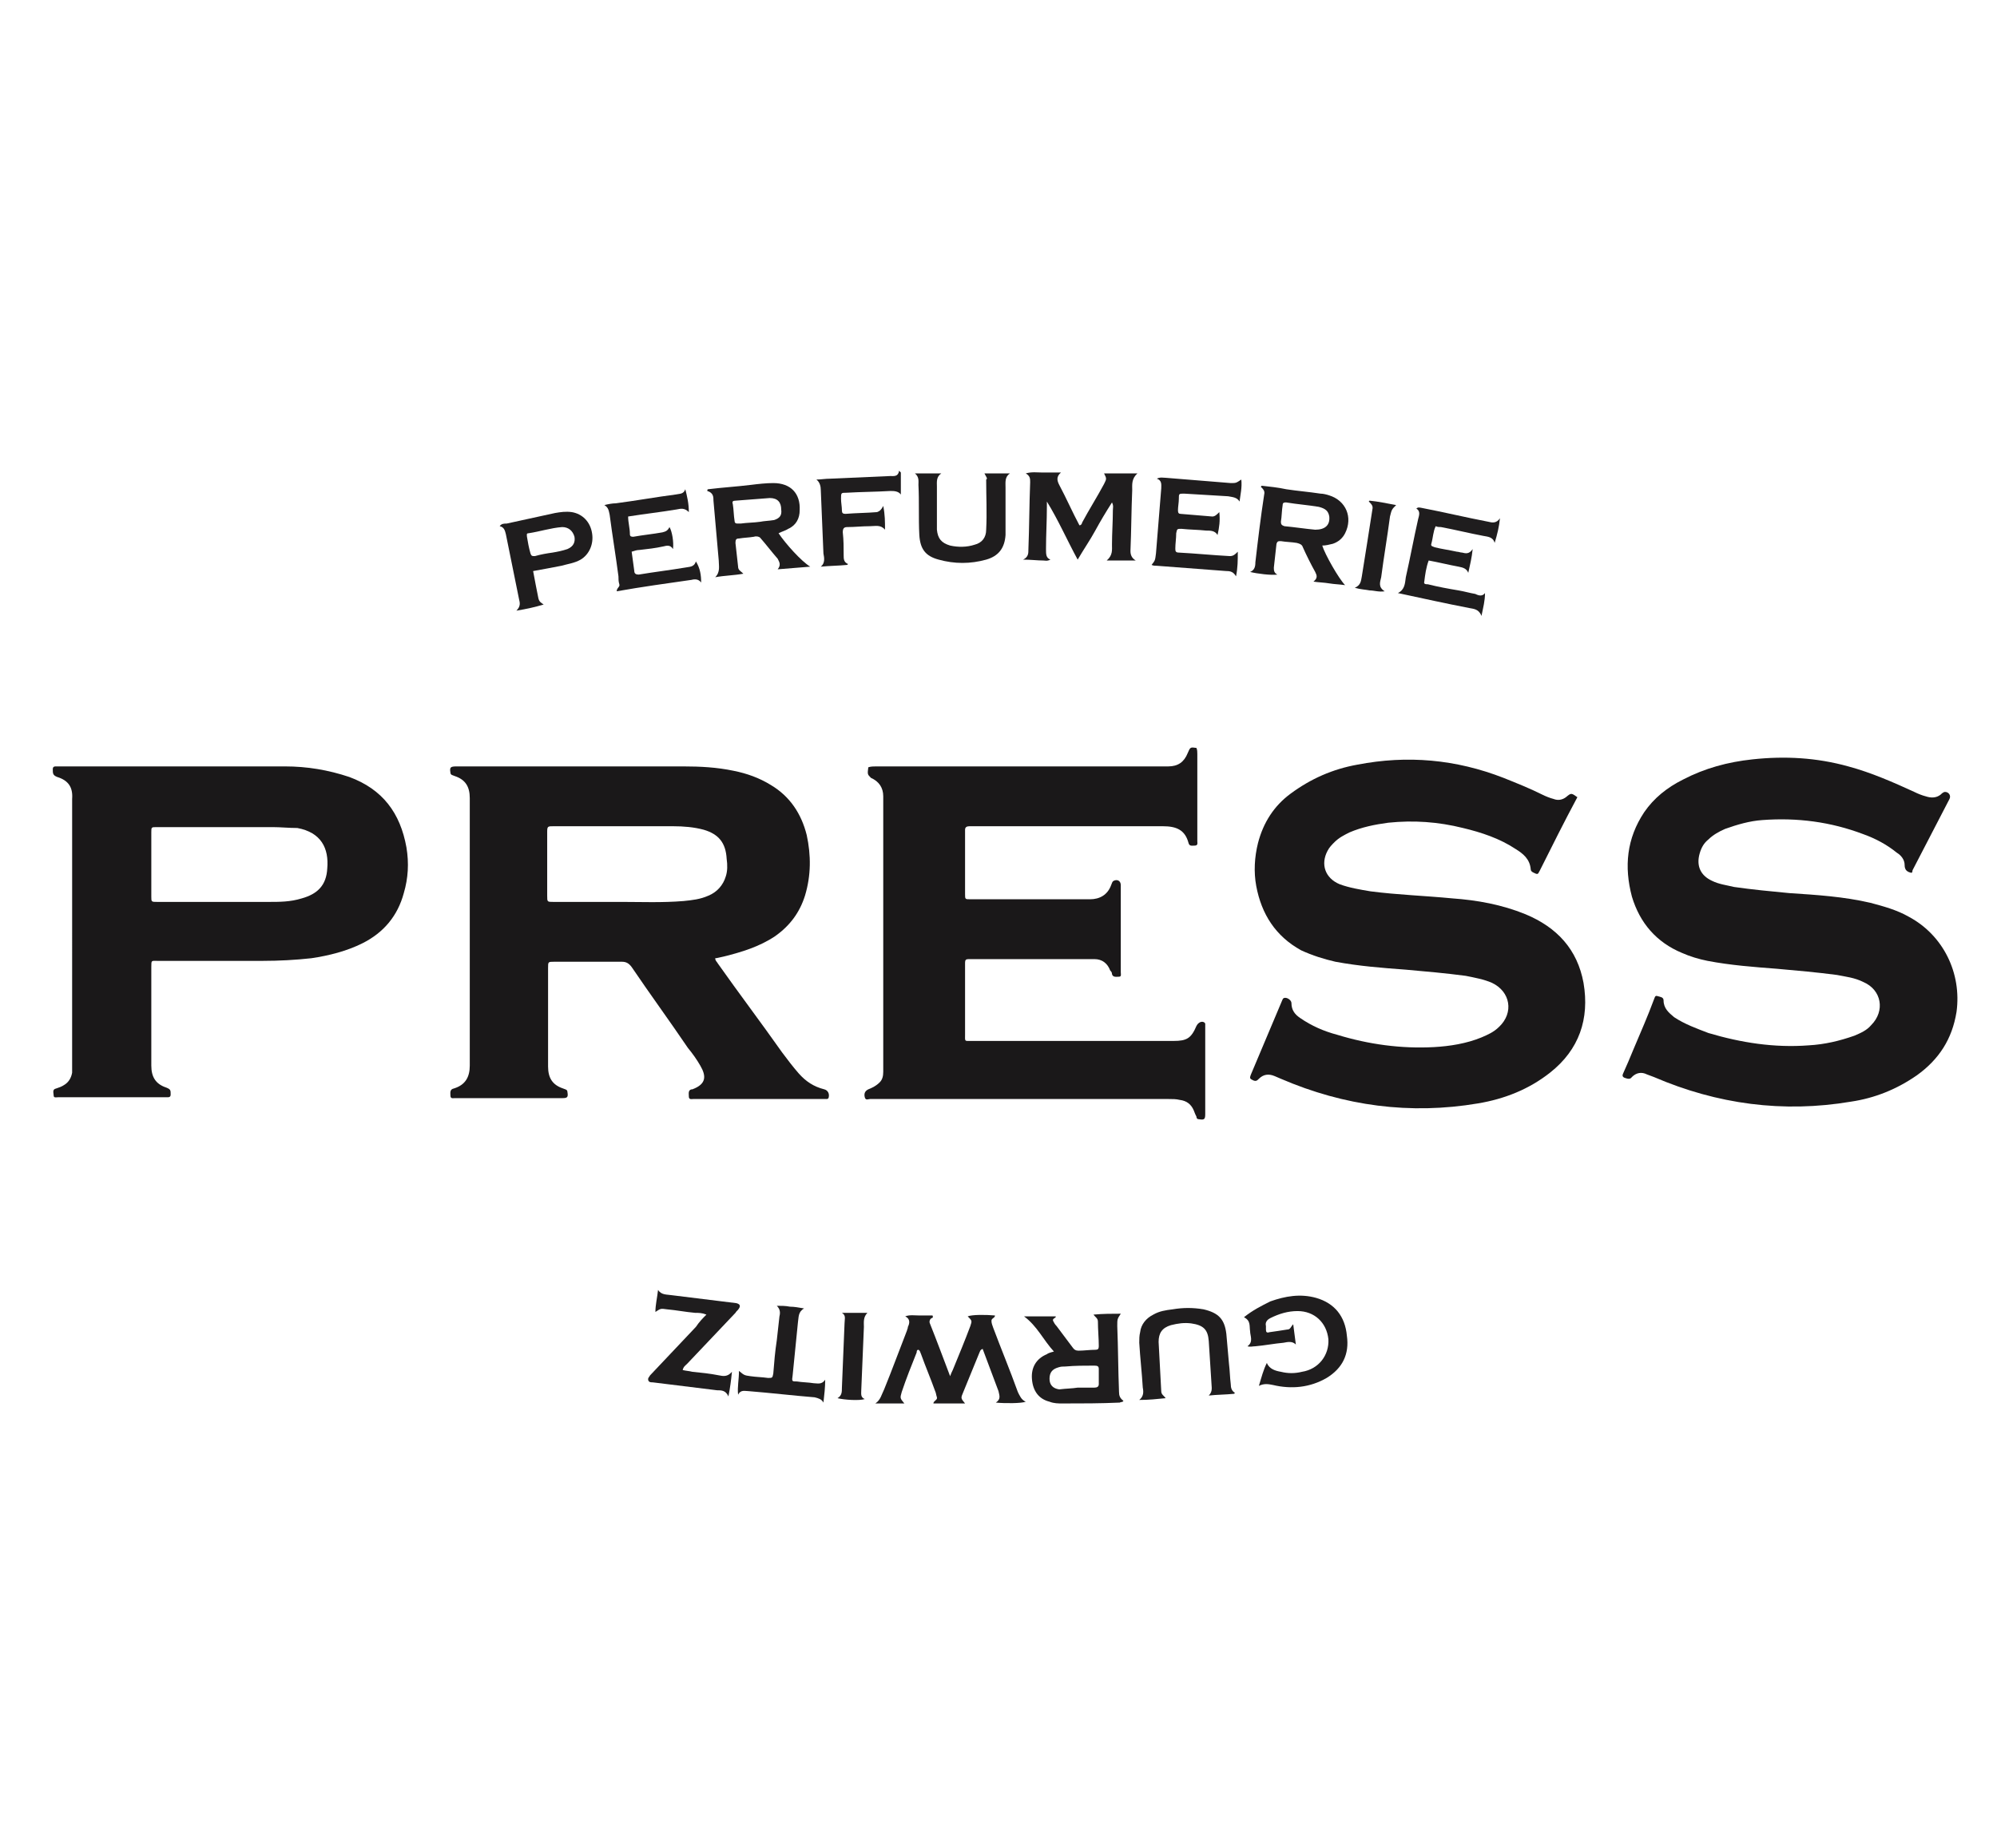 <?xml version="1.0" encoding="utf-8"?>
<!-- Generator: Adobe Illustrator 24.1.2, SVG Export Plug-In . SVG Version: 6.00 Build 0)  -->
<svg version="1.1" id="Layer_1" xmlns="http://www.w3.org/2000/svg" xmlns:xlink="http://www.w3.org/1999/xlink" x="0px" y="0px"
	 viewBox="0 0 227 210" style="enable-background:new 0 0 227 210;" xml:space="preserve">
<style type="text/css">
	.st0{fill:#1A1819;}
	.st1{fill:#1F1D1E;}
</style>
<path class="st0" d="M81.3,108.9c0,0.3,0.2,0.4,0.3,0.6c2.4,3.4,4.9,6.7,7.3,10.1c0.6,0.8,1.2,1.6,1.9,2.4c0.8,0.9,1.7,1.5,2.9,1.8
	c0.4,0.1,0.6,0.5,0.5,0.9c0,0.1-0.1,0.2-0.2,0.2c-0.2,0-0.4,0-0.6,0c-4.8,0-9.5,0-14.3,0c-0.1,0-0.2,0-0.3,0c-0.2,0-0.5,0.1-0.5-0.3
	c0-0.3-0.1-0.7,0.3-0.8c0,0,0,0,0.1,0c1.6-0.6,1.6-1.5,0.9-2.7c-0.4-0.7-0.9-1.4-1.4-2c-2.1-3.1-4.3-6.1-6.4-9.2
	c-0.3-0.4-0.6-0.6-1.1-0.6c-2.6,0-5.2,0-7.7,0c-0.7,0-0.7,0-0.7,0.7c0,3.7,0,7.5,0,11.2c0,1.3,0.5,2.1,1.7,2.5
	c0.2,0.1,0.5,0.1,0.5,0.4c0.1,0.6,0,0.7-0.6,0.7c-4.1,0-8.1,0-12.2,0c-0.2,0-0.5,0.1-0.5-0.3c0-0.3-0.1-0.7,0.4-0.8
	c1.3-0.4,1.8-1.3,1.8-2.6c0-10.1,0-20.3,0-30.4c0-1.3-0.5-2.1-1.7-2.5c-0.2-0.1-0.5-0.1-0.5-0.4c-0.1-0.6,0-0.7,0.7-0.7
	c4.3,0,8.6,0,12.9,0c4.3,0,8.6,0,12.9,0c1.9,0,3.8,0.1,5.7,0.5c1.5,0.3,2.9,0.8,4.2,1.6c2.2,1.3,3.5,3.3,4.1,5.7
	c0.5,2.3,0.5,4.6-0.2,6.9c-0.6,1.9-1.7,3.4-3.4,4.6c-1.8,1.2-3.8,1.8-5.8,2.3C81.8,108.8,81.5,108.9,81.3,108.9z M70.8,102.5
	c2,0,4.5,0.1,6.9-0.1c1-0.1,1.9-0.2,2.8-0.6c1-0.4,1.7-1.2,2-2.2c0.2-0.6,0.2-1.3,0.1-2c-0.1-1.8-0.9-2.8-2.6-3.3
	c-1.1-0.3-2.3-0.4-3.5-0.4c-4.5,0-9,0-13.6,0c-0.6,0-0.7,0-0.7,0.6c0,2.4,0,4.8,0,7.3c0,0.7,0,0.7,0.7,0.7
	C65.4,102.5,67.9,102.5,70.8,102.5z"/>
<path class="st0" d="M179.3,90.6c-1.5,2.8-2.9,5.6-4.3,8.4c-0.1,0.1-0.1,0.4-0.4,0.3c-0.2-0.1-0.6-0.2-0.6-0.5
	c-0.1-1.2-0.9-1.8-1.7-2.3c-1.8-1.2-3.9-1.9-6-2.4c-2.8-0.7-5.6-0.9-8.5-0.6c-1.5,0.2-3,0.5-4.4,1.1c-0.6,0.3-1.2,0.6-1.7,1.1
	c-0.3,0.3-0.6,0.6-0.8,1c-0.8,1.5-0.3,3.1,1.4,3.8c1.1,0.4,2.3,0.6,3.5,0.8c3.1,0.4,6.2,0.5,9.3,0.8c2.8,0.2,5.6,0.7,8.3,1.8
	c3.6,1.5,5.9,4,6.6,7.8c0.7,4.1-0.5,7.6-3.8,10.2c-2.4,1.9-5.2,3-8.2,3.5c-7.7,1.3-15.2,0.3-22.4-2.8c-0.2-0.1-0.5-0.2-0.7-0.3
	c-0.7-0.3-1.3-0.2-1.8,0.3c-0.2,0.2-0.3,0.3-0.6,0.2c-0.4-0.2-0.5-0.2-0.3-0.7c1.2-2.8,2.3-5.5,3.5-8.3c0.1-0.2,0.1-0.4,0.4-0.4
	c0.3,0,0.7,0.3,0.7,0.6c0,0.8,0.4,1.3,1,1.7c1.3,0.9,2.7,1.5,4.2,1.9c3.6,1.1,7.3,1.6,11,1.4c1.8-0.1,3.7-0.4,5.4-1.1
	c0.7-0.3,1.4-0.6,2-1.2c1.7-1.6,1.3-4-0.8-5c-0.9-0.4-2-0.6-3-0.8c-2.3-0.3-4.5-0.5-6.8-0.7c-2.7-0.2-5.3-0.4-8-0.9
	c-1.3-0.3-2.6-0.7-3.9-1.3c-2.9-1.6-4.5-4.1-5.1-7.3c-0.3-1.6-0.2-3.3,0.2-4.9c0.6-2.3,1.8-4.2,3.7-5.6c2.3-1.7,4.8-2.8,7.6-3.3
	c5.7-1.1,11.2-0.6,16.6,1.5c1.5,0.6,3,1.2,4.4,1.9c0.4,0.2,0.9,0.4,1.3,0.5c0.5,0.2,1,0.1,1.4-0.2C178.6,90.1,178.6,90.1,179.3,90.6
	z"/>
<path class="st0" d="M217.3,99.2c-0.5-0.1-0.8-0.3-0.8-0.9c0-0.6-0.4-1.1-0.9-1.4c-1.1-0.9-2.4-1.6-3.8-2.1
	c-3.7-1.4-7.5-1.9-11.5-1.6c-1.4,0.1-2.8,0.5-4.2,1c-0.7,0.3-1.4,0.7-1.9,1.2c-0.5,0.4-0.8,0.9-1,1.6c-0.4,1.4,0.1,2.5,1.4,3.1
	c0.8,0.4,1.7,0.5,2.5,0.7c2.1,0.3,4.2,0.5,6.3,0.7c3.1,0.2,6.2,0.4,9.2,1.1c1.5,0.4,3,0.8,4.4,1.6c3.9,2.1,6,6.4,5.4,10.8
	c-0.5,3.1-2,5.4-4.5,7.2c-2.3,1.6-4.8,2.6-7.5,3c-7.7,1.3-15.2,0.3-22.4-2.8c-0.3-0.1-0.5-0.2-0.8-0.3c-0.6-0.3-1.2-0.2-1.7,0.3
	c-0.2,0.3-0.5,0.2-0.8,0.1c-0.3-0.1-0.3-0.3-0.2-0.5c0.4-0.9,0.8-1.8,1.2-2.8c0.8-1.9,1.6-3.7,2.3-5.6c0.1-0.2,0.1-0.5,0.4-0.4
	c0.3,0.1,0.7,0.1,0.7,0.5c0,0.9,0.6,1.4,1.2,1.9c1.2,0.8,2.6,1.3,3.9,1.8c3.7,1.1,7.5,1.7,11.4,1.4c1.8-0.1,3.5-0.5,5.2-1.1
	c0.7-0.3,1.4-0.6,1.9-1.2c1.6-1.6,1.2-4-0.9-4.9c-1-0.5-2-0.6-3-0.8c-2.3-0.3-4.5-0.5-6.8-0.7c-2.6-0.2-5.3-0.4-7.9-0.9
	c-1-0.2-2-0.5-2.9-0.9c-2.9-1.2-4.8-3.4-5.7-6.4c-0.9-3.4-0.6-6.6,1.4-9.6c1.1-1.6,2.6-2.8,4.4-3.7c2.5-1.3,5.1-2,7.9-2.3
	c3.7-0.4,7.3-0.2,10.9,0.8c2.6,0.7,5.1,1.8,7.5,2.9c0.4,0.2,0.9,0.4,1.3,0.5c0.6,0.2,1.2,0.2,1.7-0.2c0.1-0.1,0.3-0.3,0.5-0.3
	c0.4,0,0.7,0.4,0.5,0.8c-1.4,2.7-2.8,5.4-4.2,8.1C217.4,99.1,217.3,99.2,217.3,99.2z"/>
<path class="st0" d="M98.7,87.2c0.3-0.1,0.6-0.1,0.9-0.1c10.8,0,21.6,0,32.4,0c0.3,0,0.5,0,0.8,0c1.1,0,1.8-0.5,2.2-1.5
	c0.3-0.7,0.3-0.7,1-0.6c0.1,0.2,0.1,0.5,0.1,0.7c0,3.2,0,6.4,0,9.6c0,0.1,0,0.2,0,0.3c0,0.2,0.1,0.5-0.3,0.5c-0.3,0-0.6,0.1-0.7-0.3
	c-0.4-1.5-1.4-1.9-2.9-1.9c-7.2,0-14.4,0-21.6,0c-0.1,0-0.3,0-0.4,0c-0.3,0-0.5,0.1-0.5,0.4c0,0.5,0,1.1,0,1.6c0,1.9,0,3.8,0,5.7
	c0,0.6,0,0.6,0.6,0.6c4.5,0,9,0,13.6,0c1.1,0,2-0.5,2.4-1.6c0.1-0.2,0.1-0.4,0.3-0.5c0.4-0.2,0.8,0,0.8,0.5c0,3.3,0,6.6,0,9.9
	c0,0.2,0.1,0.5-0.2,0.5c-0.3,0-0.7,0.1-0.8-0.3c0-0.2-0.1-0.3-0.2-0.4c-0.3-0.8-0.9-1.3-1.8-1.3c-0.2,0-0.5,0-0.7,0
	c-4.4,0-8.8,0-13.2,0c-0.1,0-0.3,0-0.4,0c-0.3,0-0.4,0.1-0.4,0.4c0,0.2,0,0.5,0,0.7c0,2.5,0,4.9,0,7.4c0,0.9-0.1,0.8,0.7,0.8
	c7.7,0,15.3,0,23,0c1.5,0,2-0.3,2.6-1.7c0.2-0.4,0.6-0.6,0.9-0.4c0.1,0.1,0.1,0.1,0.1,0.2c0,0.1,0,0.2,0,0.3c0,3.3,0,6.6,0,9.9
	c0,0.6-0.1,0.7-0.7,0.6c-0.2,0-0.3-0.1-0.3-0.3c-0.1-0.2-0.2-0.4-0.3-0.7c-0.3-0.7-0.8-1.1-1.6-1.2c-0.4-0.1-0.8-0.1-1.3-0.1
	c-11.1,0-22.2,0-33.4,0c-0.2,0-0.3,0-0.5,0c-0.2,0-0.5,0.2-0.6-0.2c-0.1-0.4,0-0.7,0.4-0.9c0.5-0.2,0.9-0.4,1.3-0.8
	c0.3-0.3,0.4-0.7,0.4-1.2c0-0.4,0-0.9,0-1.3c0-9.7,0-19.4,0-29.1c0-0.3,0-0.6,0-0.9c0-1-0.5-1.7-1.4-2.1C98.6,88,98.6,88,98.7,87.2z
	"/>
<path class="st0" d="M8.2,106c0-4.8,0-9.7,0-14.5c0-0.2,0-0.5,0-0.7c0.1-1.3-0.4-2.1-1.7-2.5C6,88.1,6,87.9,6,87.4
	c0-0.2,0.1-0.3,0.3-0.3c0.1,0,0.2,0,0.3,0c8.6,0,17.2,0,25.8,0c2.5,0,4.9,0.4,7.3,1.2c3.8,1.4,5.8,4.1,6.5,8
	c0.3,1.8,0.2,3.5-0.3,5.2c-0.7,2.6-2.3,4.5-4.7,5.7c-1.8,0.9-3.8,1.4-5.8,1.7c-1.8,0.2-3.7,0.3-5.5,0.3c-4,0-8,0-12,0
	c-0.7,0-0.7-0.1-0.7,0.7c0,3.7,0,7.5,0,11.2c0,1.3,0.5,2.1,1.7,2.5c0.5,0.2,0.5,0.3,0.5,0.8c0,0.2-0.1,0.3-0.3,0.3
	c-0.2,0-0.3,0-0.5,0c-3.9,0-7.8,0-11.8,0c-0.1,0-0.2,0-0.2,0c-0.2,0-0.5,0.1-0.5-0.2c0-0.3-0.2-0.7,0.3-0.8c0.3-0.1,0.6-0.2,0.9-0.4
	c0.5-0.3,0.8-0.8,0.9-1.4c0-0.5,0-1,0-1.5C8.2,115.7,8.2,110.8,8.2,106z M25.1,102.5C25.1,102.5,25.1,102.5,25.1,102.5
	c1.8,0,3.6,0,5.4,0c1.3,0,2.5,0,3.8-0.4c1.8-0.5,2.8-1.5,2.9-3.4c0.2-2.3-0.7-4.1-3.4-4.6C32.8,94.1,31.9,94,31,94
	c-4.4,0-8.8,0-13.2,0c-0.6,0-0.6,0-0.6,0.6c0,2.4,0,4.9,0,7.3c0,0.6,0,0.6,0.7,0.6C20.3,102.5,22.7,102.5,25.1,102.5z"/>
<path class="st1" d="M102.8,159.5c-1.2,0-2.2,0-3.3,0c0.6-0.4,0.7-1,1-1.6c0.9-2.2,1.7-4.4,2.6-6.7c0-0.1,0.1-0.2,0.1-0.4
	c0.2-0.4,0.3-0.9-0.3-1.2c0.5-0.2,1.1-0.1,1.6-0.1c0.5,0,1,0,1.5,0c0.1,0.2,0,0.3-0.1,0.3c-0.2,0.1-0.3,0.4-0.2,0.6
	c0.8,2,1.5,3.9,2.3,6c0.1-0.3,0.2-0.5,0.3-0.7c0.7-1.7,1.4-3.4,2-5c0.2-0.6,0.2-0.6-0.3-1.1c0.5-0.2,2-0.2,3.1-0.1
	c0,0.3-0.4,0.3-0.4,0.6c0,0.3,0.1,0.5,0.2,0.8c0.9,2.4,1.9,4.8,2.8,7.3c0.2,0.4,0.4,0.9,0.9,1.1c-0.5,0.2-2.4,0.2-3.4,0.1
	c0.6-0.4,0.4-0.8,0.3-1.3c-0.6-1.6-1.2-3.2-1.8-4.8c-0.3,0.1-0.3,0.3-0.4,0.5c-0.6,1.5-1.2,2.9-1.8,4.4c-0.3,0.7-0.3,0.7,0.2,1.3
	c-1.2,0-2.4,0-3.6,0c0-0.3,0.5-0.4,0.4-0.7c-0.1-0.3-0.1-0.5-0.2-0.7c-0.5-1.4-1.1-2.8-1.6-4.2c-0.1-0.2-0.1-0.4-0.3-0.5
	c-0.2,0-0.2,0.2-0.2,0.3c-0.6,1.5-1.2,3-1.7,4.5C102.3,158.9,102.3,158.9,102.8,159.5z"/>
<path class="st1" d="M119.4,63.6c-0.4,0.2-0.6,0.1-0.8,0.1c-0.7,0-1.4-0.1-2.3-0.1c0.6-0.3,0.6-0.7,0.6-1.2c0.1-2.5,0.1-5.1,0.2-7.6
	c0-0.4,0-0.7-0.5-1c0.7-0.2,1.3-0.1,1.9-0.1c0.6,0,1.3,0,2.1,0c-0.6,0.5-0.4,1-0.2,1.4c0.8,1.5,1.5,3.1,2.3,4.6
	c0.2,0,0.3-0.2,0.3-0.3c0.8-1.5,1.7-2.9,2.5-4.4c0.3-0.6,0.3-0.6,0-1.2c1.2,0,2.4,0,3.8,0c-0.7,0.6-0.6,1.3-0.6,1.9
	c-0.1,2.3-0.1,4.6-0.2,6.9c0,0.4,0.1,0.8,0.6,1.1c-1.2,0-2.2,0-3.3,0c0.7-0.6,0.6-1.2,0.6-1.8c0-1.3,0.1-2.6,0.1-3.9
	c0-0.3,0.1-0.5-0.1-0.9c-0.7,1.1-1.3,2.1-1.9,3.2c-0.6,1.1-1.3,2.1-2,3.3c-1.2-2.2-2.2-4.5-3.5-6.6c0,0.2,0,0.4,0,0.6
	c0,1.6-0.1,3.2-0.1,4.8C118.9,63,118.9,63.4,119.4,63.6z"/>
<path class="st1" d="M119.8,153.6c-1.2-1.3-1.9-2.9-3.4-4c1.3,0,2.4,0,3.6,0c0.1,0.2-0.4,0.2-0.3,0.5c0.1,0.2,0.2,0.4,0.4,0.6
	c0.6,0.8,1.2,1.6,1.8,2.4c0.2,0.3,0.4,0.4,0.7,0.4c0.6,0,1.3-0.1,1.9-0.1c0.3,0,0.4-0.1,0.4-0.4c0-0.9-0.1-1.9-0.1-2.8
	c0-0.4-0.3-0.5-0.5-0.8c1.1-0.1,2.1-0.1,3.1-0.1c-0.4,0.6-0.4,0.6-0.4,1.4c0.1,2.5,0.1,5,0.2,7.5c0,0.4,0.1,0.7,0.5,1
	c-0.1,0.2-0.3,0.1-0.4,0.2c-2.2,0.1-4.3,0.1-6.5,0.1c-0.5,0-1,0-1.5-0.2c-1.2-0.3-1.9-1.2-2-2.6c-0.1-1.3,0.5-2.3,1.7-2.8
	C119.1,153.8,119.4,153.7,119.8,153.6z M122.5,157.7c0.6,0,1.3,0,1.9,0c0.3,0,0.5-0.1,0.5-0.4c0-0.6,0-1.2,0-1.7
	c0-0.3-0.1-0.4-0.5-0.4c-1.1,0-2.2,0-3.3,0.1c-0.3,0-0.5,0-0.8,0.1c-0.7,0.2-1,0.6-1,1.3c0,0.7,0.4,1.1,1.1,1.2
	C121.2,157.8,121.9,157.8,122.5,157.7z"/>
<path class="st1" d="M143.4,55.2c0.9,0.1,1.9,0.2,2.8,0.4c1.3,0.2,2.6,0.3,3.9,0.5c0.3,0,0.7,0.1,1,0.2c1.9,0.6,2.7,2.5,1.8,4.3
	c-0.3,0.6-0.8,1-1.4,1.2c-0.4,0.1-0.8,0.2-1.2,0.2c0.3,1,1.9,3.8,2.6,4.5c-0.7-0.1-1.2-0.1-1.8-0.2c-0.6-0.1-1.1-0.1-1.8-0.2
	c0.5-0.4,0.4-0.7,0.2-1.1c-0.5-0.9-1-1.9-1.4-2.8c-0.1-0.3-0.3-0.4-0.7-0.5c-0.6-0.1-1.2-0.1-1.8-0.2c-0.3,0-0.4,0-0.5,0.3
	c-0.1,0.9-0.2,1.8-0.3,2.7c0,0.3,0,0.6,0.4,0.8c-0.7,0.1-2.3-0.1-3.1-0.3c0.5-0.2,0.6-0.6,0.6-1.1c0.3-2.6,0.6-5.1,1-7.7
	c0.1-0.4-0.1-0.6-0.4-0.9C143.4,55.3,143.4,55.2,143.4,55.2z M149.5,60.2c1.1,0,1.7-0.5,1.6-1.5c-0.1-0.6-0.4-0.9-1.2-1.1
	c-1.2-0.2-2.5-0.3-3.7-0.5c-0.2,0-0.4,0-0.4,0.3c-0.1,0.6-0.1,1.3-0.2,1.9c0,0.3,0.1,0.4,0.4,0.5C147.1,59.9,148.4,60.1,149.5,60.2z
	"/>
<path class="st1" d="M80.5,55.6c1.6-0.2,3.3-0.3,4.9-0.5c0.8-0.1,1.7-0.2,2.5-0.2c2,0,3.1,1.2,3,3.1c0,0.9-0.4,1.7-1.3,2.1
	c-0.3,0.2-0.7,0.3-1.1,0.5c0.8,1.2,2.6,3.2,3.6,3.8c-1.3,0.1-2.4,0.2-3.7,0.3c0.4-0.5,0.2-0.8,0-1.2c-0.7-0.8-1.3-1.6-2-2.4
	C86.3,61,86,60.9,85.7,61c-0.6,0.1-1.1,0.1-1.7,0.2c-0.3,0-0.4,0.1-0.4,0.5c0.1,0.9,0.2,1.8,0.3,2.7c0,0.4,0.3,0.5,0.6,0.8
	c-1.1,0.2-2.1,0.2-3.2,0.4c0.6-0.6,0.4-1.3,0.4-1.9c-0.2-2.3-0.4-4.6-0.6-6.8c0-0.4,0-0.9-0.7-1.1C80.4,55.7,80.4,55.6,80.5,55.6z
	 M84.2,59.5C84.2,59.5,84.2,59.5,84.2,59.5c0.7-0.1,1.5-0.1,2.2-0.2c0.5-0.1,1-0.1,1.6-0.2c0.6-0.2,0.9-0.5,0.8-1.2
	c0-0.8-0.4-1.3-1.3-1.3c-1.3,0.1-2.6,0.2-3.9,0.3c-0.3,0-0.4,0.1-0.3,0.4c0.1,0.6,0.1,1.3,0.2,1.9c0,0.2,0.1,0.3,0.3,0.3
	C83.9,59.5,84,59.5,84.2,59.5z"/>
<path class="st1" d="M143.1,157.5c0.3-1,0.5-1.8,0.9-2.6c0.3,0.7,1,0.9,1.6,1c0.8,0.2,1.6,0.2,2.4,0c1.9-0.3,3.1-1.9,3-3.7
	c-0.2-1.9-1.6-3.2-3.5-3.2c-1.1,0-2.1,0.3-3.1,0.8c-0.4,0.2-0.6,0.5-0.5,0.9c0,0.1,0,0.3,0,0.4c0,0.3,0.1,0.4,0.4,0.3
	c0.7-0.1,1.4-0.2,2-0.3c0.4,0,0.4-0.3,0.7-0.6c0.1,0.8,0.2,1.6,0.3,2.3c-0.4-0.4-0.9-0.3-1.4-0.2c-1.1,0.1-2.1,0.3-3.2,0.4
	c-0.3,0-0.6,0.1-0.9,0c0.7-0.5,0.3-1.2,0.3-1.7c-0.1-0.6,0.1-1.2-0.7-1.6c1-0.8,2-1.3,3-1.8c1.7-0.6,3.4-0.9,5.2-0.4
	c2.1,0.6,3.3,2.1,3.5,4.3c0.3,2.1-0.5,3.7-2.3,4.8c-1.9,1.1-4,1.3-6.1,0.8C144.2,157.3,143.7,157.2,143.1,157.5z"/>
<path class="st1" d="M79.7,66.2c-0.3-0.4-0.7-0.4-1.1-0.3c-2.8,0.4-5.7,0.8-8.5,1.3c0-0.4,0.4-0.5,0.3-0.8c-0.1-0.3-0.1-0.6-0.1-0.9
	c-0.3-2.3-0.7-4.7-1-7c-0.1-0.4-0.1-0.8-0.6-1.1c0.4-0.1,0.9-0.2,1.3-0.2c2.3-0.3,4.5-0.7,6.8-1c0.4-0.1,0.9,0,1.1-0.6
	c0.2,0.8,0.4,1.6,0.4,2.6c-0.5-0.5-0.9-0.4-1.4-0.3c-1.8,0.3-3.6,0.5-5.5,0.8c0,0.7,0.2,1.3,0.2,2c0,0.3,0.2,0.3,0.4,0.3
	c1.1-0.2,2.2-0.3,3.3-0.5c0.4-0.1,0.6-0.2,0.8-0.6c0.3,0.5,0.5,1.7,0.4,2.5c-0.3-0.5-0.7-0.4-1.1-0.3c-0.9,0.2-1.8,0.3-2.7,0.4
	c-0.3,0-0.6,0.1-0.9,0.2c0.1,0.7,0.2,1.4,0.3,2.2c0,0.3,0.2,0.4,0.5,0.4c1.8-0.3,3.5-0.5,5.3-0.8c0.4-0.1,1,0,1.2-0.7
	C79.6,64.6,79.7,65.4,79.7,66.2z"/>
<path class="st1" d="M168.8,67.4c0,0.9-0.2,1.6-0.4,2.6c-0.3-0.8-0.9-0.8-1.4-0.9c-2.6-0.5-5.3-1.1-8.1-1.7c0.8-0.4,0.8-1.1,0.9-1.8
	c0.5-2.2,0.9-4.4,1.4-6.6c0.1-0.4,0.3-0.9-0.2-1.2c0.2-0.2,0.4-0.1,0.5-0.1c2.6,0.5,5.1,1.1,7.7,1.6c0.4,0.1,0.9,0.2,1.3-0.4
	c-0.1,1-0.3,1.8-0.6,2.8c-0.2-0.7-0.8-0.7-1.3-0.8c-1.6-0.3-3.2-0.7-4.8-1c-0.2,0-0.4,0-0.6-0.1c-0.3,0.6-0.3,1.3-0.5,2
	c-0.1,0.3,0.2,0.3,0.4,0.4c0.8,0.2,1.6,0.3,2.5,0.5c0.2,0,0.4,0.1,0.6,0.1c0.4,0.1,0.8,0.2,1.2-0.4c-0.1,1-0.3,1.8-0.5,2.7
	c-0.2-0.5-0.6-0.6-1.1-0.7c-1.1-0.2-2.3-0.5-3.4-0.7c-0.3,0.8-0.4,1.6-0.5,2.4c-0.1,0.3,0.2,0.3,0.4,0.3c1.2,0.3,2.3,0.5,3.5,0.7
	c0.6,0.1,1.3,0.3,1.9,0.4C168.1,67.7,168.5,67.8,168.8,67.4z"/>
<path class="st1" d="M141.1,54.5c0.1,0.9-0.1,1.7-0.2,2.5c-0.3-0.5-0.8-0.5-1.3-0.6c-1.7-0.1-3.3-0.2-5-0.3c-0.6,0-0.6,0-0.6,0.6
	c0,0.4-0.1,0.9-0.1,1.3c0,0.3,0.1,0.4,0.3,0.4c1.2,0.1,2.4,0.2,3.6,0.3c0.3,0,0.5-0.2,0.8-0.5c0.1,1,0,1.7-0.2,2.6
	c-0.3-0.5-0.8-0.5-1.3-0.5c-0.9-0.1-1.9-0.1-2.8-0.2c-0.5,0-0.5,0-0.6,0.5c0,0.6-0.1,1.2-0.1,1.7c0,0.3,0,0.5,0.4,0.5
	c1.9,0.1,3.9,0.3,5.8,0.4c0.4,0,0.6-0.2,0.9-0.5c0,1,0,1.8-0.2,2.8c-0.3-0.5-0.6-0.6-1.1-0.6c-2.6-0.2-5.3-0.4-7.9-0.6
	c-0.2,0-0.4,0-0.6-0.1c0.4-0.5,0.4-0.5,0.5-1.3c0.2-2.5,0.4-4.9,0.6-7.4c0-0.4,0.1-0.9-0.5-1.1c0.4-0.2,0.7-0.1,1-0.1
	c2.5,0.2,4.9,0.4,7.4,0.6C140.5,54.9,140.5,54.9,141.1,54.5z"/>
<path class="st1" d="M111.9,53.8c0.9,0,1.8,0,2.9,0c-0.6,0.4-0.5,1-0.5,1.6c0,1.5,0,3,0,4.5c0,0.3,0,0.6,0,0.9
	c-0.1,1.5-0.8,2.4-2.2,2.8c-1.8,0.5-3.6,0.5-5.4,0c-1.5-0.4-2.1-1.2-2.2-2.8c-0.1-1.9,0-3.8-0.1-5.7c0-0.4,0.1-0.9-0.4-1.3
	c1,0,2,0,3,0c-0.6,0.4-0.5,1-0.5,1.5c0,1.3,0,2.7,0,4c0,0.3,0,0.6,0,0.9c0.1,1,0.5,1.5,1.5,1.8c0.9,0.2,1.9,0.2,2.8-0.1
	c0.8-0.2,1.3-0.8,1.3-1.7c0.1-1.9,0-3.8,0-5.7C112.3,54.4,112.1,54.2,111.9,53.8z"/>
<path class="st1" d="M60.6,64.9c0.2,1.1,0.4,2.1,0.6,3.1c0.1,0.4,0.3,0.5,0.6,0.7c-1,0.3-1.9,0.5-3.1,0.7c0.5-0.5,0.4-0.9,0.3-1.3
	c-0.5-2.5-1-4.9-1.5-7.4c-0.1-0.4-0.2-0.8-0.7-0.9c0.2-0.3,0.5-0.3,0.8-0.3c1.8-0.4,3.7-0.8,5.5-1.2c0.6-0.1,1.2-0.2,1.9-0.1
	c1.2,0.2,2.1,1.1,2.3,2.4c0.2,1.2-0.3,2.4-1.3,3c-0.7,0.4-1.5,0.5-2.2,0.7C62.8,64.5,61.7,64.7,60.6,64.9z M63.9,59.9
	c-1.3,0.1-2.5,0.5-3.8,0.7c-0.3,0-0.2,0.2-0.2,0.4c0.1,0.6,0.2,1.2,0.4,1.9c0.1,0.3,0.2,0.3,0.5,0.3c0.7-0.2,1.3-0.3,2-0.4
	c0.6-0.1,1.1-0.2,1.7-0.4c0.7-0.3,0.9-0.8,0.8-1.4C65.1,60.3,64.6,59.9,63.9,59.9z"/>
<path class="st1" d="M140.3,158.4c-1,0.1-2,0.1-2.9,0.2c0.5-0.5,0.3-1,0.3-1.5c-0.1-1.6-0.2-3.1-0.3-4.7c-0.1-1.3-0.6-1.8-2-2
	c-0.8-0.1-1.5,0-2.3,0.2c-1,0.3-1.4,0.9-1.4,1.9c0.1,1.9,0.2,3.7,0.3,5.6c0,0.4,0.3,0.5,0.5,0.8c-1,0.1-1.9,0.2-3,0.2
	c0.5-0.4,0.5-0.9,0.4-1.4c-0.1-1.7-0.3-3.4-0.4-5.1c0-0.4,0-0.8,0.1-1.2c0.1-0.9,0.7-1.6,1.5-2c0.7-0.4,1.4-0.5,2.2-0.6
	c1.2-0.2,2.3-0.2,3.5,0c1.7,0.4,2.4,1.1,2.6,2.8c0.1,1.1,0.2,2.3,0.3,3.4c0.1,0.8,0.1,1.5,0.2,2.3c0,0.4,0.1,0.8,0.5,1
	C140.4,158.3,140.3,158.3,140.3,158.4z"/>
<path class="st1" d="M80.3,149.4c-0.5-0.2-0.9-0.2-1.3-0.2c-1.1-0.1-2.1-0.3-3.2-0.4c-0.7-0.1-0.7-0.1-1.3,0.3
	c0-0.8,0.2-1.6,0.3-2.5c0.4,0.6,1,0.5,1.6,0.6c2.4,0.3,4.8,0.6,7.3,0.9c0.4,0.1,0.5,0.3,0.3,0.6c-0.1,0.2-0.3,0.3-0.4,0.5
	c-1.8,1.9-3.7,3.9-5.5,5.8c-0.2,0.2-0.4,0.3-0.5,0.7c0.4,0.1,0.7,0.1,1.1,0.2c1,0.1,2,0.2,3,0.4c0.5,0.1,1,0.2,1.5-0.4
	c-0.1,1-0.2,1.8-0.4,2.8c-0.3-0.7-0.8-0.7-1.3-0.7c-2.4-0.3-4.8-0.6-7.3-0.9c-0.2,0-0.4,0-0.5-0.2c-0.1-0.3,0.1-0.4,0.2-0.6
	c1.7-1.8,3.5-3.7,5.2-5.5C79.5,150.2,79.9,149.8,80.3,149.4z"/>
<path class="st1" d="M100.4,57.5c0.2,1,0.2,1.8,0.2,2.7c-0.5-0.6-1.1-0.4-1.7-0.4c-0.9,0-1.7,0.1-2.6,0.1c-0.4,0-0.5,0.2-0.5,0.6
	c0.1,0.9,0.1,1.7,0.1,2.6c0,0.4,0,0.8,0.5,1c0,0-0.1,0.1-0.1,0.1c-1,0.1-2,0.1-3,0.2c0.5-0.4,0.4-1,0.3-1.5
	c-0.1-2.4-0.2-4.8-0.3-7.2c0-0.4-0.1-0.9-0.5-1.2c0.5,0,1-0.1,1.6-0.1c2.3-0.1,4.5-0.2,6.8-0.3c0.4,0,0.9,0.1,1-0.6
	c0.1,0.1,0.1,0.1,0.2,0.2c0,0.8,0,1.6,0,2.5c-0.3-0.4-0.8-0.4-1.2-0.4c-1.7,0.1-3.3,0.1-5,0.2c-0.6,0-0.6,0-0.6,0.7
	c0,0.4,0.1,0.9,0.1,1.3c0,0.3,0.1,0.4,0.4,0.4c1.2-0.1,2.4-0.1,3.6-0.2C100,58.1,100.2,57.9,100.4,57.5z"/>
<path class="st1" d="M93.6,159.4c-0.2-0.4-0.6-0.5-1-0.6c-2.5-0.2-5-0.5-7.5-0.7c-0.4,0-0.9-0.2-1.2,0.4c-0.1-0.9,0.1-1.7,0.1-2.7
	c0.6,0.5,0.6,0.5,1.3,0.6c0.7,0.1,1.3,0.1,2,0.2c0.5,0,0.5,0,0.6-0.5c0.1-1.3,0.2-2.5,0.4-3.8c0.1-0.9,0.2-1.8,0.3-2.7
	c0.1-0.4,0.1-0.8-0.3-1.2c0.5,0,1,0,1.5,0.1c0.5,0,1,0.1,1.6,0.2c-0.7,0.4-0.6,1-0.7,1.6c-0.2,2-0.4,4-0.6,6C90,157,90,157,90.6,157
	c0.6,0.1,1.3,0.1,1.9,0.2c0.4,0,0.9,0.2,1.3-0.4C93.8,157.7,93.7,158.5,93.6,159.4z"/>
<path class="st1" d="M155.7,56.9c1,0.1,1.9,0.3,3,0.5c-0.5,0.5-0.5,0.5-0.7,1.3c-0.3,2.3-0.7,4.6-1,6.9c-0.1,0.5-0.4,1.1,0.4,1.6
	c-0.7,0.1-1.2-0.1-1.7-0.1c-0.5-0.1-1-0.1-1.7-0.3c0.7-0.3,0.7-0.8,0.8-1.3c0.4-2.5,0.8-5,1.2-7.6c0.1-0.4-0.1-0.6-0.4-0.9
	C155.6,57,155.6,56.9,155.7,56.9z"/>
<path class="st1" d="M95.7,149.2c1,0,1.9,0,2.9,0c-0.5,0.5-0.4,1.1-0.4,1.6c-0.1,2.4-0.2,4.8-0.3,7.2c0,0.4-0.1,0.8,0.4,1
	c-0.6,0.2-2.3,0.1-3.1-0.1c0.5-0.3,0.5-0.7,0.5-1.2c0.1-2.4,0.2-4.9,0.3-7.3C96,149.9,96.2,149.5,95.7,149.2z"/>
</svg>
